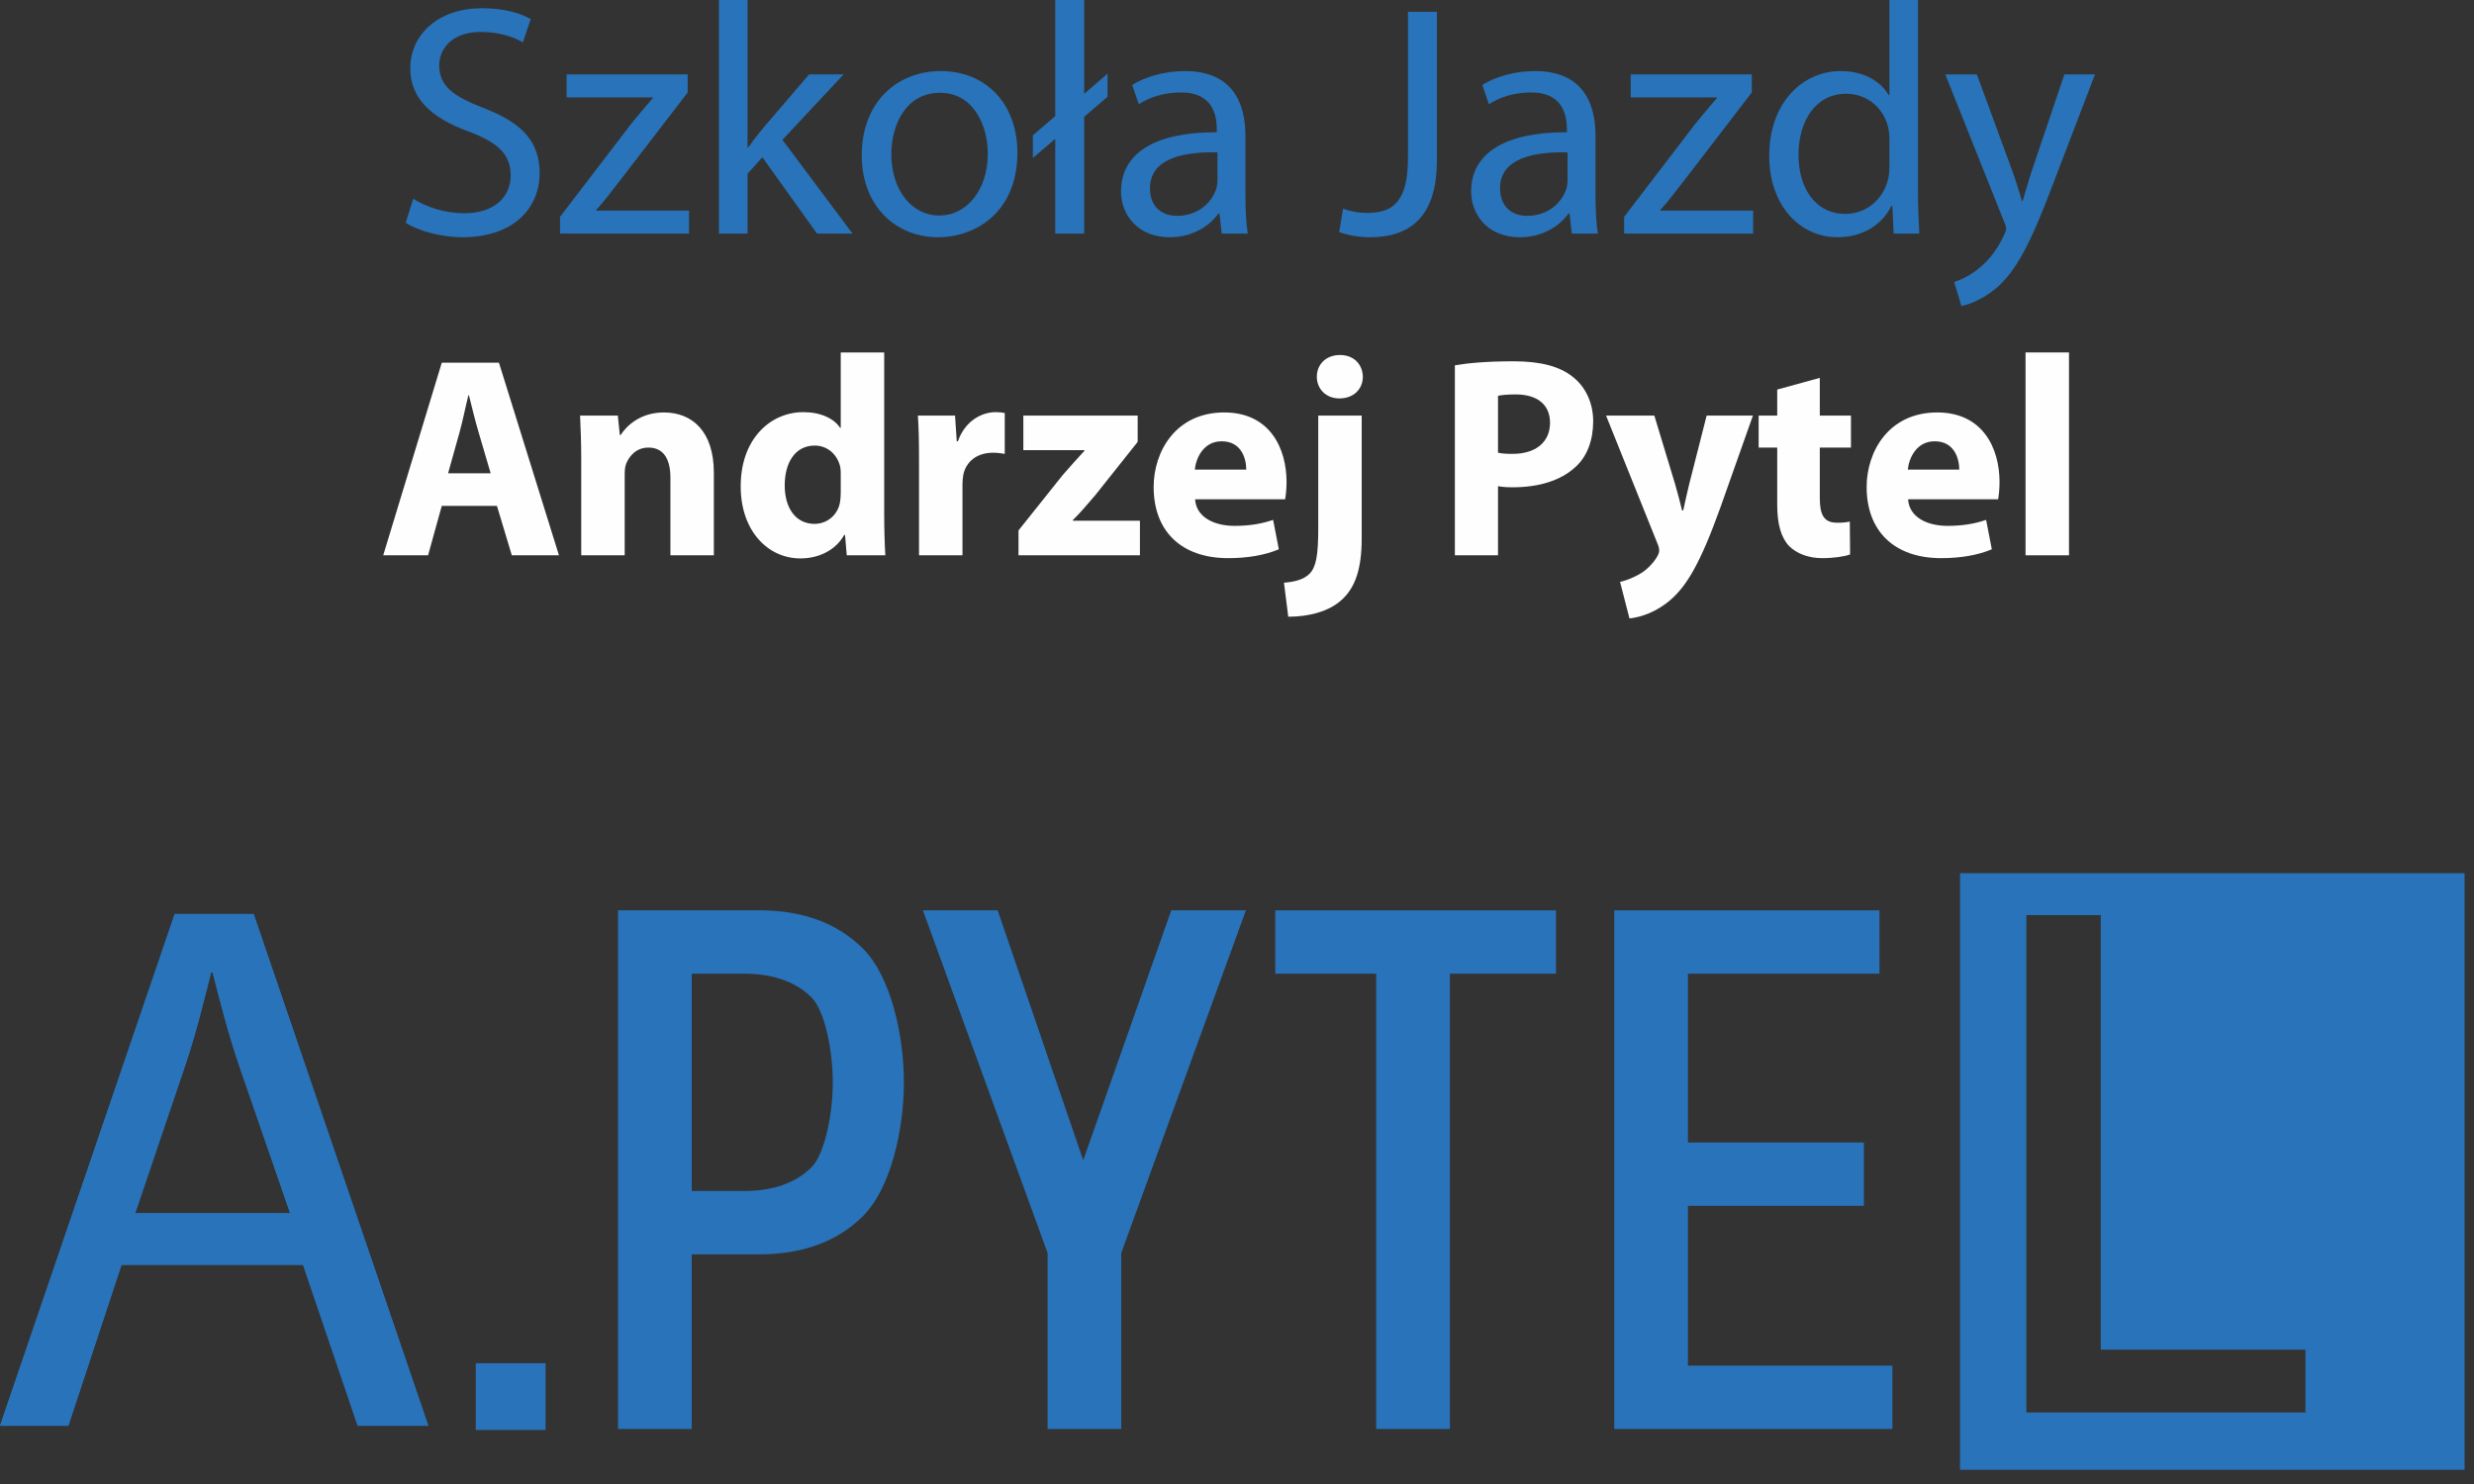 <?xml version="1.0" encoding="UTF-8" standalone="no"?>
<!DOCTYPE svg PUBLIC "-//W3C//DTD SVG 1.1//EN" "http://www.w3.org/Graphics/SVG/1.1/DTD/svg11.dtd">
<svg width="100%" height="100%" viewBox="0 0 135 81" version="1.1" xmlns="http://www.w3.org/2000/svg" xmlns:xlink="http://www.w3.org/1999/xlink" xml:space="preserve" xmlns:serif="http://www.serif.com/" style="fill-rule:evenodd;clip-rule:evenodd;stroke-linejoin:round;stroke-miterlimit:2;">
    <rect x="0" y="0" width="135" height="81" fill="#333333" stroke="none"/>
    <g transform="matrix(1,0,0,1,-223.732,-477.56)">
        <g id="Layer-1" serif:id="Layer 1">
            <g transform="matrix(1,0,0,1,0,265.687)">
                <rect x="249.694" y="286.279" width="3.809" height="3.644" style="fill:rgb(40,115,185);"/>
            </g>
            <g transform="matrix(1,0,0,1,0,240.915)">
                <path d="M268.018,300.351C267.155,301.214 265.916,301.652 264.337,301.652L261.478,301.652L261.478,289.792L264.337,289.792C265.916,289.792 267.155,290.23 268.018,291.09C268.743,291.814 269.175,294.012 269.175,295.721C269.175,297.428 268.743,299.626 268.018,300.351ZM265.185,286.332L257.455,286.332L257.455,314.643L261.478,314.643L261.478,305.109L265.185,305.109C267.539,305.109 269.437,304.406 270.824,303.019C272.366,301.477 273.056,298.244 273.056,295.721C273.056,293.201 272.366,289.966 270.824,288.423C269.435,287.038 267.538,286.332 265.185,286.332" style="fill:rgb(40,115,185);fill-rule:nonzero;"/>
            </g>
            <g transform="matrix(1,0,0,1,0,240.915)">
                <path d="M282.841,299.974L278.172,286.332L274.092,286.332L280.896,305.036L280.896,314.643L284.917,314.643L284.917,305.036L291.719,286.332L287.645,286.332L282.841,299.974Z" style="fill:rgb(40,115,185);fill-rule:nonzero;"/>
            </g>
            <g transform="matrix(1,0,0,1,0,240.916)">
                <path d="M293.321,289.791L298.827,289.791L298.827,314.642L302.85,314.642L302.85,289.791L308.639,289.791L308.639,286.332L293.321,286.332L293.321,289.791Z" style="fill:rgb(40,115,185);fill-rule:nonzero;"/>
            </g>
            <g transform="matrix(1,0,0,1,0,240.916)">
                <path d="M315.839,302.461L325.442,302.461L325.442,299.004L315.839,299.004L315.839,289.791L326.289,289.791L326.289,286.332L311.817,286.332L311.817,314.642L326.994,314.642L326.994,311.183L315.839,311.183L315.839,302.461Z" style="fill:rgb(40,115,185);fill-rule:nonzero;"/>
            </g>
            <g transform="matrix(1,0,0,1,0,241.116)">
                <path d="M349.535,313.54L334.306,313.54L334.306,286.392L338.366,286.392L338.366,310.111L349.535,310.111L349.535,313.54ZM330.686,316.668L358.219,316.668L358.219,284.106L330.686,284.106L330.686,316.668Z" style="fill:rgb(40,115,185);fill-rule:nonzero;"/>
            </g>
            <g transform="matrix(1,0,0,1,0,126.629)">
                <path d="M246.282,361.778C246.982,362.227 247.988,362.569 249.066,362.569C250.664,362.569 251.598,361.724 251.598,360.503C251.598,359.389 250.951,358.726 249.317,358.115C247.342,357.397 246.12,356.355 246.12,354.666C246.12,352.78 247.683,351.38 250.035,351.38C251.257,351.38 252.173,351.668 252.694,351.973L252.262,353.247C251.886,353.015 251.077,352.674 249.982,352.674C248.329,352.674 247.7,353.66 247.7,354.486C247.7,355.618 248.437,356.175 250.107,356.821C252.155,357.611 253.178,358.6 253.178,360.378C253.178,362.245 251.813,363.88 248.958,363.88C247.79,363.88 246.515,363.52 245.869,363.089L246.282,361.778Z" style="fill:rgb(40,115,185);fill-rule:nonzero;"/>
            </g>
            <g transform="matrix(1,0,0,1,0,130.041)">
                <path d="M254.29,359.355L258.205,354.236C258.601,353.751 258.959,353.338 259.354,352.872L259.354,352.836L254.649,352.836L254.649,351.579L261.258,351.579L261.258,352.566L257.379,357.613C257.002,358.098 256.661,358.547 256.266,358.978L256.266,359.014L261.33,359.014L261.33,360.271L254.29,360.271L254.29,359.355Z" style="fill:rgb(40,115,185);fill-rule:nonzero;"/>
            </g>
            <g transform="matrix(1,0,0,1,0,125.982)">
                <path d="M264.525,359.624L264.561,359.624C264.776,359.319 265.064,358.942 265.315,358.636L267.883,355.637L269.769,355.637L266.429,359.211L270.254,364.33L268.315,364.33L265.333,360.163L264.525,361.061L264.525,364.33L262.962,364.33L262.962,351.578L264.525,351.578L264.525,359.624Z" style="fill:rgb(40,115,185);fill-rule:nonzero;"/>
            </g>
            <g transform="matrix(1,0,0,1,0,130.058)">
                <path d="M272.371,355.925C272.371,357.829 273.449,359.265 274.993,359.265C276.502,359.265 277.633,357.846 277.633,355.889C277.633,354.416 276.897,352.567 275.029,352.567C273.179,352.567 272.371,354.291 272.371,355.925ZM279.249,355.835C279.249,359.05 277.005,360.451 274.921,360.451C272.586,360.451 270.755,358.727 270.755,355.979C270.755,353.087 272.676,351.381 275.065,351.381C277.561,351.381 279.249,353.195 279.249,355.835" style="fill:rgb(40,115,185);fill-rule:nonzero;"/>
            </g>
            <g transform="matrix(1,0,0,1,0,125.982)">
                <path d="M281.313,364.33L281.313,359.158L280.092,360.199L280.092,358.96L281.313,357.917L281.313,351.579L282.893,351.579L282.893,356.697L284.168,355.601L284.168,356.859L282.893,357.955L282.893,364.33L281.313,364.33Z" style="fill:rgb(40,115,185);fill-rule:nonzero;"/>
            </g>
            <g transform="matrix(1,0,0,1,0,130.059)">
                <path d="M290.165,355.817C288.441,355.781 286.483,356.086 286.483,357.775C286.483,358.815 287.166,359.282 287.956,359.282C289.105,359.282 289.842,358.565 290.093,357.828C290.147,357.648 290.165,357.468 290.165,357.325L290.165,355.817ZM291.692,358.169C291.692,358.923 291.728,359.659 291.817,360.252L290.398,360.252L290.273,359.156L290.219,359.156C289.734,359.839 288.8,360.451 287.561,360.451C285.801,360.451 284.903,359.211 284.903,357.953C284.903,355.853 286.771,354.704 290.129,354.72L290.129,354.542C290.129,353.84 289.932,352.529 288.154,352.548C287.328,352.548 286.483,352.781 285.873,353.194L285.514,352.135C286.232,351.686 287.291,351.38 288.387,351.38C291.045,351.38 291.692,353.194 291.692,354.919L291.692,358.169Z" style="fill:rgb(40,115,185);fill-rule:nonzero;"/>
            </g>
            <g transform="matrix(1,0,0,1,0,126.826)">
                <path d="M300.56,351.38L302.141,351.38L302.141,359.48C302.141,362.696 300.56,363.684 298.477,363.684C297.884,363.684 297.184,363.557 296.807,363.396L297.022,362.12C297.346,362.247 297.812,362.355 298.351,362.355C299.752,362.355 300.56,361.726 300.56,359.355L300.56,351.38Z" style="fill:rgb(40,115,185);fill-rule:nonzero;"/>
            </g>
            <g transform="matrix(1,0,0,1,0,130.059)">
                <path d="M309.269,355.817C307.545,355.781 305.587,356.086 305.587,357.775C305.587,358.815 306.27,359.282 307.06,359.282C308.209,359.282 308.946,358.565 309.197,357.828C309.251,357.648 309.269,357.468 309.269,357.325L309.269,355.817ZM310.796,358.169C310.796,358.923 310.832,359.659 310.921,360.252L309.502,360.252L309.377,359.156L309.323,359.156C308.838,359.839 307.904,360.451 306.665,360.451C304.905,360.451 304.007,359.211 304.007,357.953C304.007,355.853 305.875,354.704 309.233,354.72L309.233,354.542C309.233,353.84 309.036,352.529 307.258,352.548C306.432,352.548 305.587,352.781 304.977,353.194L304.618,352.135C305.336,351.686 306.395,351.38 307.491,351.38C310.149,351.38 310.796,353.194 310.796,354.919L310.796,358.169Z" style="fill:rgb(40,115,185);fill-rule:nonzero;"/>
            </g>
            <g transform="matrix(1,0,0,1,0,130.041)">
                <path d="M312.356,359.355L316.271,354.236C316.667,353.751 317.025,353.338 317.42,352.872L317.42,352.836L312.715,352.836L312.715,351.579L319.324,351.579L319.324,352.566L315.445,357.613C315.068,358.098 314.727,358.547 314.332,358.978L314.332,359.014L319.396,359.014L319.396,360.271L312.356,360.271L312.356,359.355Z" style="fill:rgb(40,115,185);fill-rule:nonzero;"/>
            </g>
            <g transform="matrix(1,0,0,1,0,126.179)">
                <path d="M326.83,358.978C326.83,358.78 326.812,358.511 326.758,358.313C326.525,357.326 325.663,356.499 324.476,356.499C322.843,356.499 321.873,357.936 321.873,359.84C321.873,361.6 322.753,363.055 324.441,363.055C325.501,363.055 326.471,362.336 326.758,361.169C326.812,360.954 326.83,360.738 326.83,360.486L326.83,358.978ZM328.393,351.381L328.393,361.887C328.393,362.66 328.428,363.54 328.464,364.132L327.063,364.132L326.992,362.624L326.937,362.624C326.471,363.594 325.429,364.33 324.01,364.33C321.909,364.33 320.275,362.552 320.275,359.912C320.257,357.02 322.071,355.26 324.172,355.26C325.518,355.26 326.399,355.889 326.793,356.571L326.83,356.571L326.83,351.381L328.393,351.381Z" style="fill:rgb(40,115,185);fill-rule:nonzero;"/>
            </g>
            <g transform="matrix(1,0,0,1,0,133.992)">
                <path d="M331.604,347.627L333.49,352.763C333.705,353.338 333.921,354.021 334.064,354.542L334.101,354.542C334.262,354.021 334.441,353.356 334.657,352.728L336.381,347.627L338.051,347.627L335.681,353.823C334.549,356.803 333.777,358.313 332.7,359.265C331.909,359.929 331.155,360.199 330.76,360.271L330.365,358.96C330.76,358.834 331.281,358.582 331.748,358.187C332.179,357.846 332.7,357.235 333.077,356.426C333.148,356.265 333.203,356.14 333.203,356.049C333.203,355.96 333.167,355.835 333.077,355.636L329.88,347.627L331.604,347.627Z" style="fill:rgb(40,115,185);fill-rule:nonzero;"/>
            </g>
            <g transform="matrix(1,0,0,1,0,163.338)">
                <path d="M250.506,340.056L249.851,337.826C249.664,337.202 249.477,336.422 249.321,335.798L249.29,335.798C249.134,336.422 248.978,337.217 248.806,337.826L248.183,340.056L250.506,340.056ZM247.839,341.834L247.091,344.532L244.643,344.532L247.839,334.02L250.959,334.02L254.233,344.532L251.66,344.532L250.849,341.834L247.839,341.834Z" style="fill:rgb(254,254,254);fill-rule:nonzero;"/>
            </g>
            <g transform="matrix(1,0,0,1,0,166.051)">
                <path d="M255.449,336.625C255.449,335.674 255.418,334.878 255.386,334.192L257.445,334.192L257.554,335.252L257.601,335.252C257.913,334.753 258.677,334.021 259.956,334.021C261.515,334.021 262.685,335.065 262.685,337.311L262.685,341.818L260.315,341.818L260.315,337.592C260.315,336.609 259.971,335.939 259.114,335.939C258.459,335.939 258.069,336.391 257.897,336.828C257.835,336.983 257.82,337.202 257.82,337.42L257.82,341.818L255.449,341.818L255.449,336.625Z" style="fill:rgb(254,254,254);fill-rule:nonzero;"/>
            </g>
            <g transform="matrix(1,0,0,1,0,162.947)">
                <path d="M269.609,340.525C269.609,340.4 269.609,340.228 269.578,340.087C269.438,339.464 268.923,338.933 268.19,338.933C267.098,338.933 266.552,339.9 266.552,341.102C266.552,342.396 267.192,343.207 268.174,343.207C268.86,343.207 269.422,342.739 269.562,342.067C269.593,341.897 269.609,341.709 269.609,341.522L269.609,340.525ZM271.98,333.85L271.98,342.645C271.98,343.504 272.01,344.407 272.042,344.921L269.937,344.921L269.843,343.814L269.796,343.814C269.328,344.656 268.393,345.093 267.41,345.093C265.601,345.093 264.151,343.55 264.151,341.179C264.135,338.606 265.742,337.109 267.566,337.109C268.517,337.109 269.235,337.452 269.578,337.967L269.609,337.967L269.609,333.85L271.98,333.85Z" style="fill:rgb(254,254,254);fill-rule:nonzero;"/>
            </g>
            <g transform="matrix(1,0,0,1,0,166.035)">
                <path d="M273.881,336.719C273.881,335.596 273.865,334.864 273.818,334.209L275.846,334.209L275.94,335.612L276.002,335.612C276.392,334.489 277.312,334.021 278.06,334.021C278.279,334.021 278.388,334.037 278.559,334.068L278.559,336.298C278.372,336.267 278.185,336.236 277.92,336.236C277.047,336.236 276.454,336.704 276.298,337.437C276.267,337.593 276.252,337.78 276.252,337.967L276.252,341.834L273.881,341.834L273.881,336.719Z" style="fill:rgb(254,254,254);fill-rule:nonzero;"/>
            </g>
            <g transform="matrix(1,0,0,1,0,166.222)">
                <path d="M279.309,340.29L281.71,337.281C282.147,336.782 282.489,336.392 282.911,335.939L282.911,335.908L279.573,335.908L279.573,334.021L285.812,334.021L285.812,335.456L283.519,338.341C283.097,338.824 282.708,339.308 282.271,339.729L282.271,339.76L285.935,339.76L285.935,341.647L279.309,341.647L279.309,340.29Z" style="fill:rgb(254,254,254);fill-rule:nonzero;"/>
            </g>
            <g transform="matrix(1,0,0,1,0,166.207)">
                <path d="M291.737,336.984C291.737,336.407 291.487,335.44 290.396,335.44C289.398,335.44 288.992,336.36 288.93,336.984L291.737,336.984ZM288.945,338.606C289.008,339.588 289.99,340.056 291.097,340.056C291.908,340.056 292.563,339.947 293.203,339.729L293.515,341.335C292.735,341.662 291.784,341.818 290.755,341.818C288.166,341.818 286.684,340.321 286.684,337.935C286.684,336.002 287.885,333.865 290.536,333.865C293,333.865 293.936,335.783 293.936,337.67C293.936,338.075 293.889,338.434 293.858,338.606L288.945,338.606Z" style="fill:rgb(254,254,254);fill-rule:nonzero;"/>
            </g>
            <g transform="matrix(1,0,0,1,0,166.27)">
                <path d="M298.099,331.852C298.099,332.507 297.616,333.037 296.82,333.037C296.072,333.037 295.588,332.507 295.588,331.852C295.588,331.182 296.087,330.667 296.851,330.667C297.616,330.667 298.083,331.182 298.099,331.852ZM293.795,343.096C294.403,343.049 294.902,342.909 295.199,342.597C295.541,342.238 295.666,341.63 295.666,340.117L295.666,333.973L298.036,333.973L298.036,340.694C298.036,342.347 297.678,343.361 296.961,344.016C296.259,344.671 295.152,344.952 294.029,344.952L293.795,343.096Z" style="fill:rgb(254,254,254);fill-rule:nonzero;"/>
            </g>
            <g transform="matrix(1,0,0,1,0,163.26)">
                <path d="M305.475,339.01C305.678,339.057 305.912,339.073 306.27,339.073C307.533,339.073 308.313,338.434 308.313,337.373C308.313,336.406 307.643,335.829 306.442,335.829C305.974,335.829 305.647,335.86 305.475,335.907L305.475,339.01ZM303.121,334.239C303.853,334.114 304.883,334.02 306.333,334.02C307.799,334.02 308.844,334.301 309.544,334.862C310.231,335.392 310.668,336.265 310.668,337.295C310.668,338.324 310.341,339.213 309.701,339.79C308.89,340.539 307.689,340.897 306.285,340.897C305.974,340.897 305.694,340.882 305.475,340.835L305.475,344.609L303.121,344.609L303.121,334.239Z" style="fill:rgb(254,254,254);fill-rule:nonzero;"/>
            </g>
            <g transform="matrix(1,0,0,1,0,169.669)">
                <path d="M314.005,330.574L315.143,334.332C315.268,334.769 315.424,335.345 315.518,335.751L315.58,335.751C315.673,335.33 315.798,334.769 315.907,334.318L316.859,330.574L319.385,330.574L317.608,335.595C316.516,338.636 315.783,339.838 314.925,340.601C314.114,341.319 313.241,341.583 312.648,341.647L312.134,339.65C312.43,339.588 312.804,339.447 313.163,339.245C313.522,339.058 313.927,338.667 314.145,338.294C314.223,338.168 314.27,338.045 314.27,337.951C314.27,337.857 314.255,337.748 314.176,337.56L311.37,330.574L314.005,330.574Z" style="fill:rgb(254,254,254);fill-rule:nonzero;"/>
            </g>
            <g transform="matrix(1,0,0,1,0,164.32)">
                <path d="M323.034,333.865L323.034,335.924L324.734,335.924L324.734,337.67L323.034,337.67L323.034,340.43C323.034,341.35 323.268,341.771 323.97,341.771C324.297,341.771 324.453,341.756 324.671,341.709L324.687,343.502C324.39,343.612 323.813,343.705 323.159,343.705C322.394,343.705 321.755,343.44 321.365,343.05C320.929,342.598 320.71,341.865 320.71,340.789L320.71,337.67L319.697,337.67L319.697,335.924L320.71,335.924L320.71,334.504L323.034,333.865Z" style="fill:rgb(254,254,254);fill-rule:nonzero;"/>
            </g>
            <g transform="matrix(1,0,0,1,0,166.207)">
                <path d="M330.644,336.984C330.644,336.407 330.393,335.44 329.303,335.44C328.304,335.44 327.898,336.36 327.836,336.984L330.644,336.984ZM327.851,338.606C327.914,339.588 328.897,340.056 330.003,340.056C330.815,340.056 331.47,339.947 332.109,339.729L332.421,341.335C331.641,341.662 330.69,341.818 329.661,341.818C327.073,341.818 325.59,340.321 325.59,337.935C325.59,336.002 326.792,333.865 329.443,333.865C331.906,333.865 332.842,335.783 332.842,337.67C332.842,338.075 332.796,338.434 332.764,338.606L327.851,338.606Z" style="fill:rgb(254,254,254);fill-rule:nonzero;"/>
            </g>
            <g transform="matrix(1,0,0,1,0,162.775)">
                <rect x="334.261" y="334.022" width="2.371" height="11.072" style="fill:rgb(254,254,254);"/>
            </g>
            <g transform="matrix(1,0,0,1,0,240.942)">
                <path d="M239.563,302.836L236.786,294.797C236.165,292.973 235.75,291.315 235.336,289.699L235.253,289.699C234.838,291.315 234.424,293.056 233.844,294.755L231.109,302.836L239.563,302.836ZM230.363,305.654L227.462,314.44L223.732,314.44L233.264,286.508L237.574,286.508L247.105,314.44L243.251,314.44L240.268,305.654L230.363,305.654Z" style="fill:rgb(40,115,185);fill-rule:nonzero;"/>
            </g>
            <g transform="matrix(1,0,0,1,0,240.942)">
                <path d="M239.563,302.836L236.786,294.797C236.165,292.973 235.75,291.315 235.336,289.699L235.253,289.699C234.838,291.315 234.424,293.056 233.844,294.755L231.109,302.836L239.563,302.836ZM230.363,305.654L227.462,314.44L223.732,314.44L233.264,286.508L237.574,286.508L247.105,314.44L243.251,314.44L240.268,305.654L230.363,305.654Z" style="fill:rgb(40,115,185);fill-rule:nonzero;"/>
            </g>
        </g>
    </g>
</svg>
